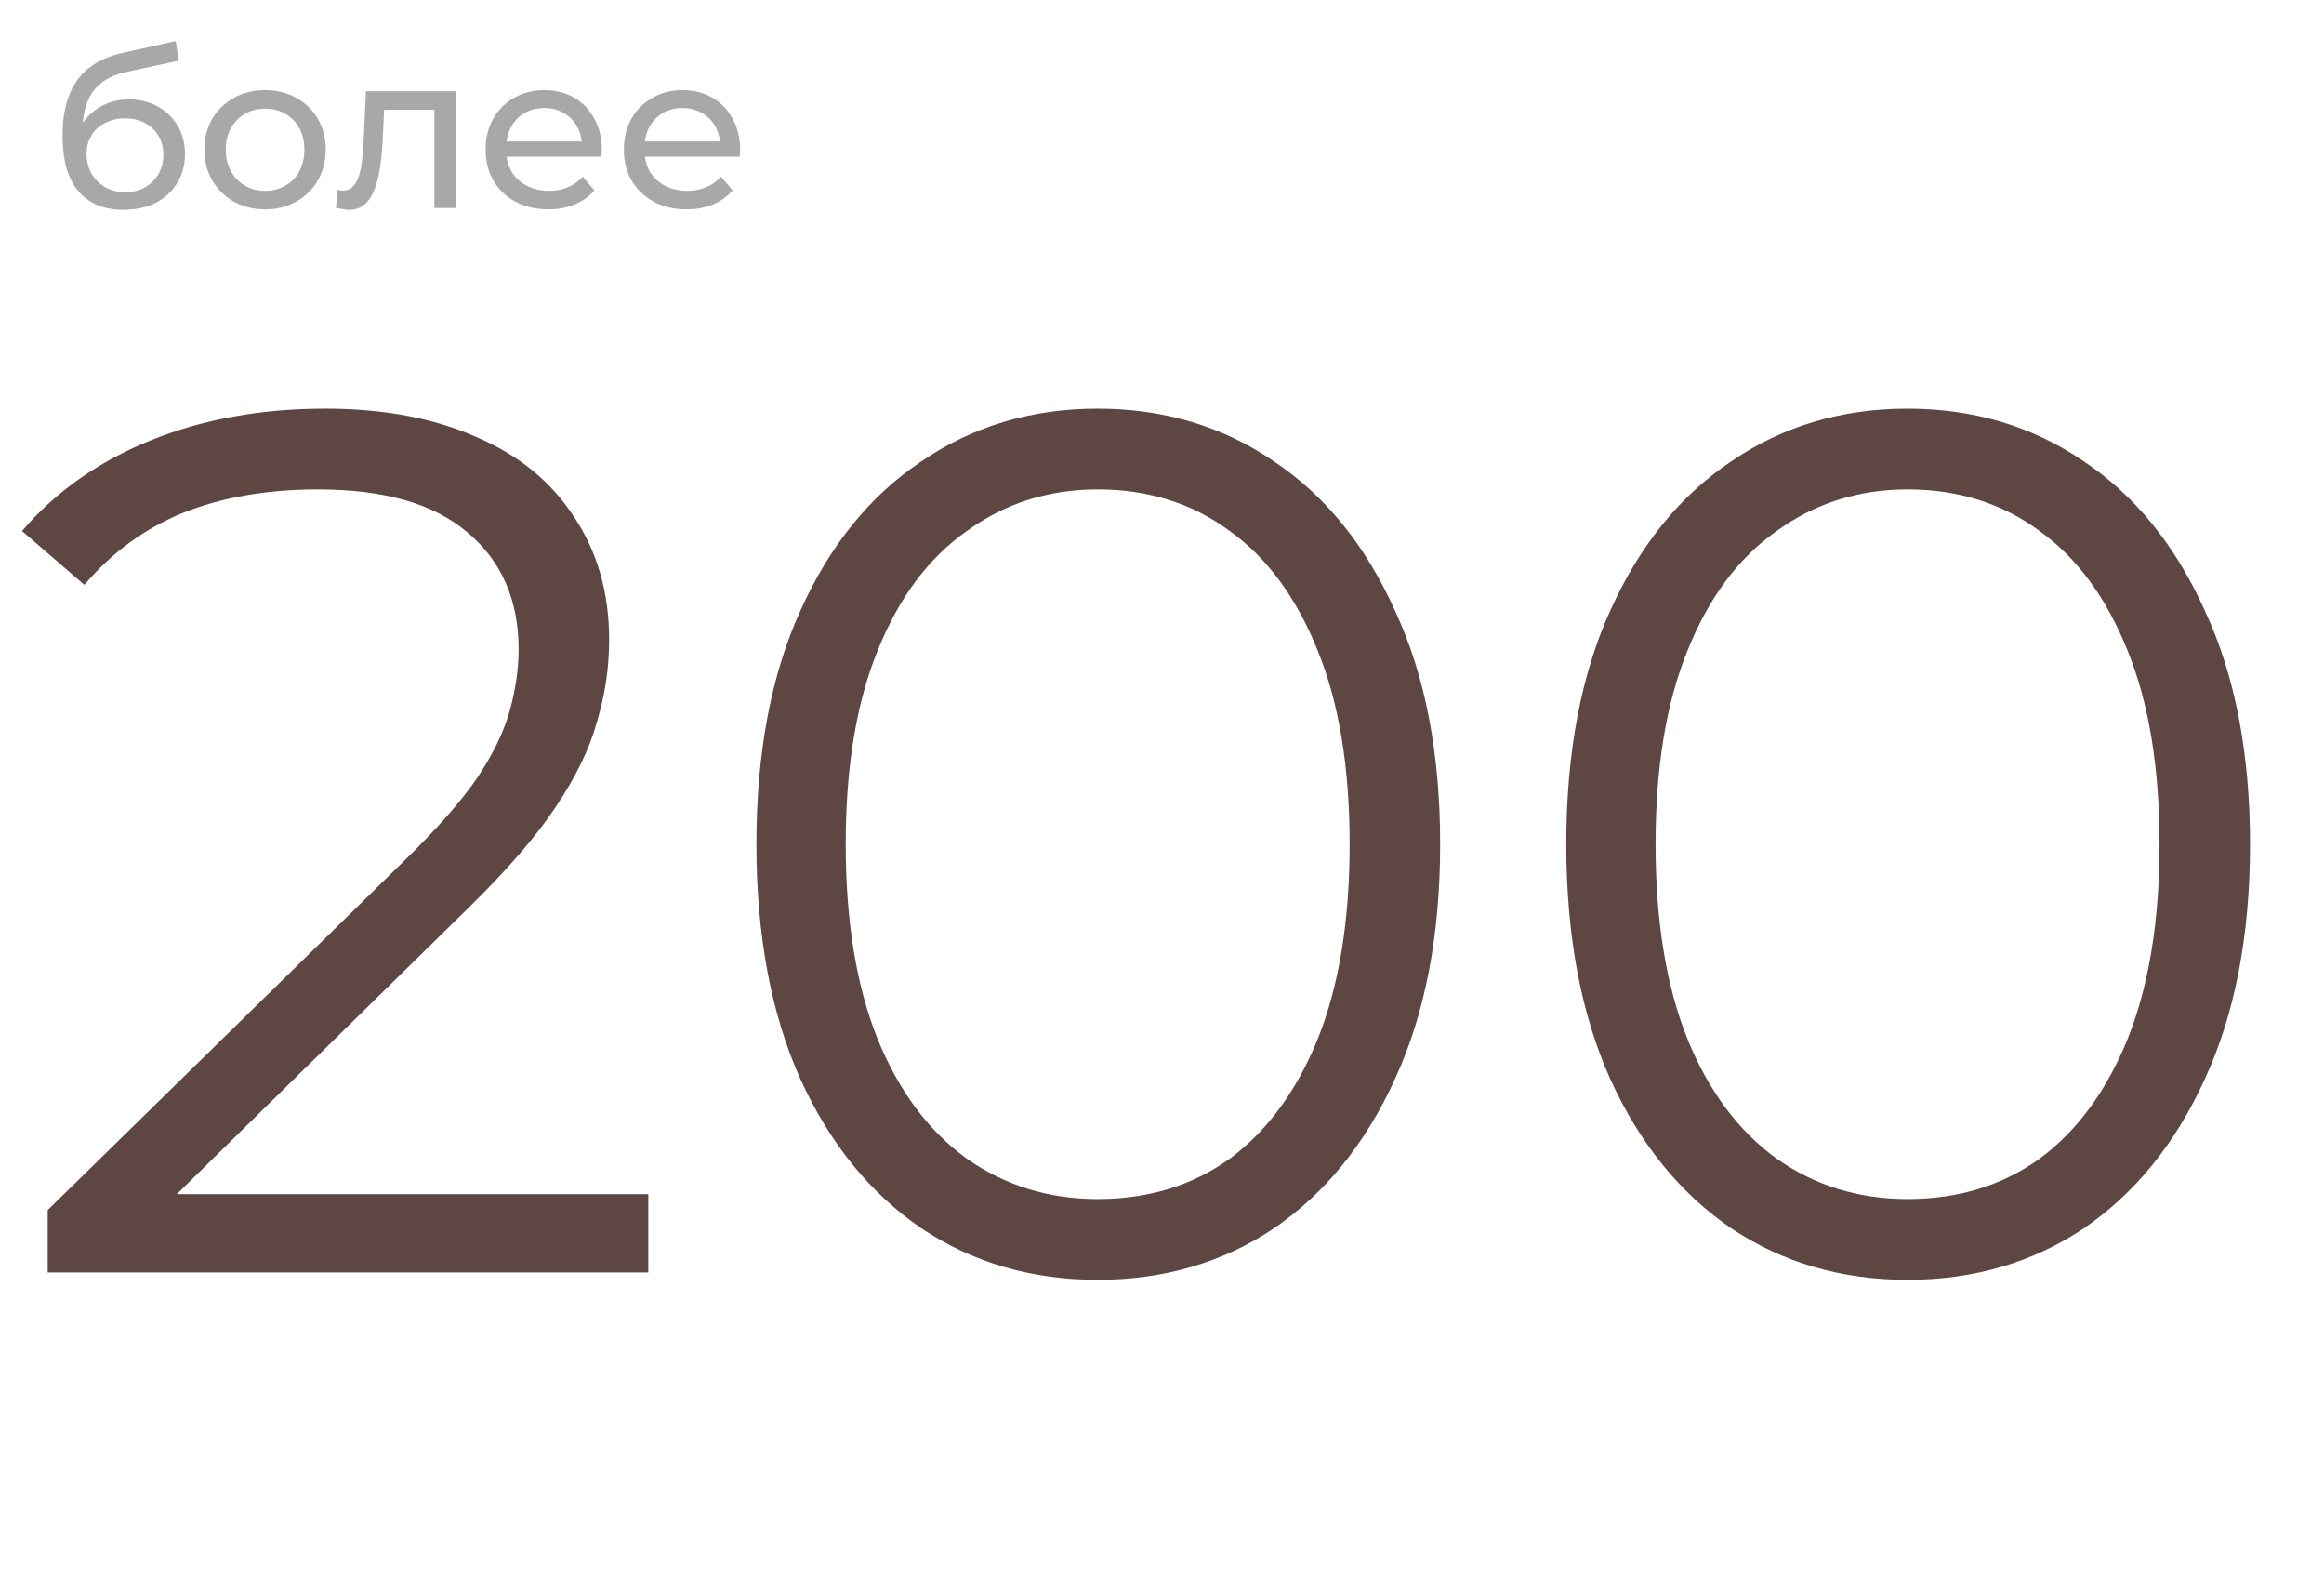 <?xml version="1.0" encoding="UTF-8"?> <svg xmlns="http://www.w3.org/2000/svg" width="190" height="129" viewBox="0 0 190 129" fill="none"> <path d="M10.084 17.144C9.292 17.144 8.59 17.018 7.978 16.766C7.378 16.514 6.862 16.142 6.43 15.65C5.998 15.146 5.668 14.516 5.44 13.76C5.224 12.992 5.116 12.092 5.116 11.06C5.116 10.244 5.188 9.512 5.332 8.864C5.476 8.216 5.68 7.64 5.944 7.136C6.22 6.632 6.556 6.194 6.952 5.822C7.36 5.45 7.816 5.144 8.32 4.904C8.836 4.652 9.4 4.46 10.012 4.328L14.368 3.356L14.62 4.958L10.606 5.822C10.366 5.87 10.078 5.942 9.742 6.038C9.406 6.134 9.064 6.284 8.716 6.488C8.368 6.68 8.044 6.95 7.744 7.298C7.444 7.646 7.204 8.102 7.024 8.666C6.844 9.218 6.754 9.902 6.754 10.718C6.754 10.946 6.76 11.12 6.772 11.24C6.784 11.36 6.796 11.48 6.808 11.6C6.832 11.72 6.85 11.9 6.862 12.14L6.142 11.402C6.334 10.742 6.64 10.166 7.06 9.674C7.48 9.182 7.984 8.804 8.572 8.54C9.172 8.264 9.826 8.126 10.534 8.126C11.422 8.126 12.208 8.318 12.892 8.702C13.588 9.086 14.134 9.614 14.53 10.286C14.926 10.958 15.124 11.726 15.124 12.59C15.124 13.466 14.914 14.252 14.494 14.948C14.086 15.632 13.504 16.172 12.748 16.568C11.992 16.952 11.104 17.144 10.084 17.144ZM10.246 15.704C10.858 15.704 11.398 15.572 11.866 15.308C12.334 15.032 12.7 14.666 12.964 14.21C13.228 13.742 13.36 13.22 13.36 12.644C13.36 12.068 13.228 11.558 12.964 11.114C12.7 10.67 12.334 10.322 11.866 10.07C11.398 9.806 10.846 9.674 10.21 9.674C9.61 9.674 9.07 9.8 8.59 10.052C8.11 10.292 7.738 10.634 7.474 11.078C7.21 11.51 7.078 12.014 7.078 12.59C7.078 13.166 7.21 13.694 7.474 14.174C7.75 14.642 8.122 15.014 8.59 15.29C9.07 15.566 9.622 15.704 10.246 15.704ZM21.678 17.108C20.718 17.108 19.866 16.898 19.122 16.478C18.378 16.058 17.79 15.482 17.358 14.75C16.926 14.006 16.71 13.166 16.71 12.23C16.71 11.282 16.926 10.442 17.358 9.71C17.79 8.978 18.378 8.408 19.122 8C19.866 7.58 20.718 7.37 21.678 7.37C22.626 7.37 23.472 7.58 24.216 8C24.972 8.408 25.56 8.978 25.98 9.71C26.412 10.43 26.628 11.27 26.628 12.23C26.628 13.178 26.412 14.018 25.98 14.75C25.56 15.482 24.972 16.058 24.216 16.478C23.472 16.898 22.626 17.108 21.678 17.108ZM21.678 15.596C22.29 15.596 22.836 15.458 23.316 15.182C23.808 14.906 24.192 14.516 24.468 14.012C24.744 13.496 24.882 12.902 24.882 12.23C24.882 11.546 24.744 10.958 24.468 10.466C24.192 9.962 23.808 9.572 23.316 9.296C22.836 9.02 22.29 8.882 21.678 8.882C21.066 8.882 20.52 9.02 20.04 9.296C19.56 9.572 19.176 9.962 18.888 10.466C18.6 10.958 18.456 11.546 18.456 12.23C18.456 12.902 18.6 13.496 18.888 14.012C19.176 14.516 19.56 14.906 20.04 15.182C20.52 15.458 21.066 15.596 21.678 15.596ZM27.469 16.982L27.577 15.524C27.661 15.536 27.739 15.548 27.811 15.56C27.883 15.572 27.949 15.578 28.009 15.578C28.393 15.578 28.693 15.446 28.909 15.182C29.137 14.918 29.305 14.57 29.413 14.138C29.521 13.694 29.599 13.196 29.647 12.644C29.695 12.092 29.731 11.54 29.755 10.988L29.917 7.46H37.243V17H35.515V8.468L35.929 8.972H31.033L31.429 8.45L31.303 11.096C31.267 11.936 31.201 12.722 31.105 13.454C31.009 14.186 30.859 14.828 30.655 15.38C30.463 15.932 30.193 16.364 29.845 16.676C29.509 16.988 29.071 17.144 28.531 17.144C28.375 17.144 28.207 17.126 28.027 17.09C27.859 17.066 27.673 17.03 27.469 16.982ZM44.832 17.108C43.812 17.108 42.912 16.898 42.132 16.478C41.364 16.058 40.764 15.482 40.332 14.75C39.912 14.018 39.702 13.178 39.702 12.23C39.702 11.282 39.906 10.442 40.314 9.71C40.734 8.978 41.304 8.408 42.024 8C42.756 7.58 43.578 7.37 44.49 7.37C45.414 7.37 46.23 7.574 46.938 7.982C47.646 8.39 48.198 8.966 48.594 9.71C49.002 10.442 49.206 11.3 49.206 12.284C49.206 12.356 49.2 12.44 49.188 12.536C49.188 12.632 49.182 12.722 49.17 12.806H41.052V11.564H48.27L47.568 11.996C47.58 11.384 47.454 10.838 47.19 10.358C46.926 9.878 46.56 9.506 46.092 9.242C45.636 8.966 45.102 8.828 44.49 8.828C43.89 8.828 43.356 8.966 42.888 9.242C42.42 9.506 42.054 9.884 41.79 10.376C41.526 10.856 41.394 11.408 41.394 12.032V12.32C41.394 12.956 41.538 13.526 41.826 14.03C42.126 14.522 42.54 14.906 43.068 15.182C43.596 15.458 44.202 15.596 44.886 15.596C45.45 15.596 45.96 15.5 46.416 15.308C46.884 15.116 47.292 14.828 47.64 14.444L48.594 15.56C48.162 16.064 47.622 16.448 46.974 16.712C46.338 16.976 45.624 17.108 44.832 17.108ZM56.135 17.108C55.115 17.108 54.215 16.898 53.435 16.478C52.667 16.058 52.067 15.482 51.635 14.75C51.215 14.018 51.005 13.178 51.005 12.23C51.005 11.282 51.209 10.442 51.617 9.71C52.037 8.978 52.607 8.408 53.327 8C54.059 7.58 54.881 7.37 55.793 7.37C56.717 7.37 57.533 7.574 58.241 7.982C58.949 8.39 59.501 8.966 59.897 9.71C60.305 10.442 60.509 11.3 60.509 12.284C60.509 12.356 60.503 12.44 60.491 12.536C60.491 12.632 60.485 12.722 60.473 12.806H52.355V11.564H59.573L58.871 11.996C58.883 11.384 58.757 10.838 58.493 10.358C58.229 9.878 57.863 9.506 57.395 9.242C56.939 8.966 56.405 8.828 55.793 8.828C55.193 8.828 54.659 8.966 54.191 9.242C53.723 9.506 53.357 9.884 53.093 10.376C52.829 10.856 52.697 11.408 52.697 12.032V12.32C52.697 12.956 52.841 13.526 53.129 14.03C53.429 14.522 53.843 14.906 54.371 15.182C54.899 15.458 55.505 15.596 56.189 15.596C56.753 15.596 57.263 15.5 57.719 15.308C58.187 15.116 58.595 14.828 58.943 14.444L59.897 15.56C59.465 16.064 58.925 16.448 58.277 16.712C57.641 16.976 56.927 17.108 56.135 17.108Z" fill="#A9A8A9"></path> <path d="M3.9 104V98.9L33 70.4C35.667 67.8 37.667 65.533 39 63.6C40.333 61.6 41.233 59.733 41.7 58C42.167 56.267 42.4 54.633 42.4 53.1C42.4 49.033 41 45.833 38.2 43.5C35.467 41.167 31.4 40 26 40C21.867 40 18.2 40.633 15 41.9C11.867 43.167 9.167 45.133 6.9 47.8L1.8 43.4C4.533 40.2 8.033 37.733 12.3 36C16.567 34.267 21.333 33.4 26.6 33.4C31.333 33.4 35.433 34.167 38.9 35.7C42.367 37.167 45.033 39.333 46.9 42.2C48.833 45.067 49.8 48.433 49.8 52.3C49.8 54.567 49.467 56.8 48.8 59C48.2 61.2 47.067 63.533 45.4 66C43.8 68.4 41.433 71.133 38.3 74.2L11.6 100.4L9.6 97.6H53V104H3.9ZM89.741 104.6C84.341 104.6 79.541 103.2 75.341 100.4C71.141 97.533 67.841 93.467 65.441 88.2C63.041 82.867 61.841 76.467 61.841 69C61.841 61.533 63.041 55.167 65.441 49.9C67.841 44.567 71.141 40.5 75.341 37.7C79.541 34.833 84.341 33.4 89.741 33.4C95.141 33.4 99.941 34.833 104.141 37.7C108.341 40.5 111.641 44.567 114.041 49.9C116.507 55.167 117.741 61.533 117.741 69C117.741 76.467 116.507 82.867 114.041 88.2C111.641 93.467 108.341 97.533 104.141 100.4C99.941 103.2 95.141 104.6 89.741 104.6ZM89.741 98C93.874 98 97.474 96.9 100.541 94.7C103.607 92.433 106.007 89.167 107.741 84.9C109.474 80.567 110.341 75.267 110.341 69C110.341 62.733 109.474 57.467 107.741 53.2C106.007 48.867 103.607 45.6 100.541 43.4C97.474 41.133 93.874 40 89.741 40C85.741 40 82.174 41.133 79.041 43.4C75.907 45.6 73.474 48.867 71.741 53.2C70.007 57.467 69.141 62.733 69.141 69C69.141 75.267 70.007 80.567 71.741 84.9C73.474 89.167 75.907 92.433 79.041 94.7C82.174 96.9 85.741 98 89.741 98ZM155.952 104.6C150.552 104.6 145.752 103.2 141.552 100.4C137.352 97.533 134.052 93.467 131.652 88.2C129.252 82.867 128.052 76.467 128.052 69C128.052 61.533 129.252 55.167 131.652 49.9C134.052 44.567 137.352 40.5 141.552 37.7C145.752 34.833 150.552 33.4 155.952 33.4C161.352 33.4 166.152 34.833 170.352 37.7C174.552 40.5 177.852 44.567 180.252 49.9C182.718 55.167 183.952 61.533 183.952 69C183.952 76.467 182.718 82.867 180.252 88.2C177.852 93.467 174.552 97.533 170.352 100.4C166.152 103.2 161.352 104.6 155.952 104.6ZM155.952 98C160.085 98 163.685 96.9 166.752 94.7C169.818 92.433 172.218 89.167 173.952 84.9C175.685 80.567 176.552 75.267 176.552 69C176.552 62.733 175.685 57.467 173.952 53.2C172.218 48.867 169.818 45.6 166.752 43.4C163.685 41.133 160.085 40 155.952 40C151.952 40 148.385 41.133 145.252 43.4C142.118 45.6 139.685 48.867 137.952 53.2C136.218 57.467 135.352 62.733 135.352 69C135.352 75.267 136.218 80.567 137.952 84.9C139.685 89.167 142.118 92.433 145.252 94.7C148.385 96.9 151.952 98 155.952 98Z" fill="#5E4643"></path> </svg> 